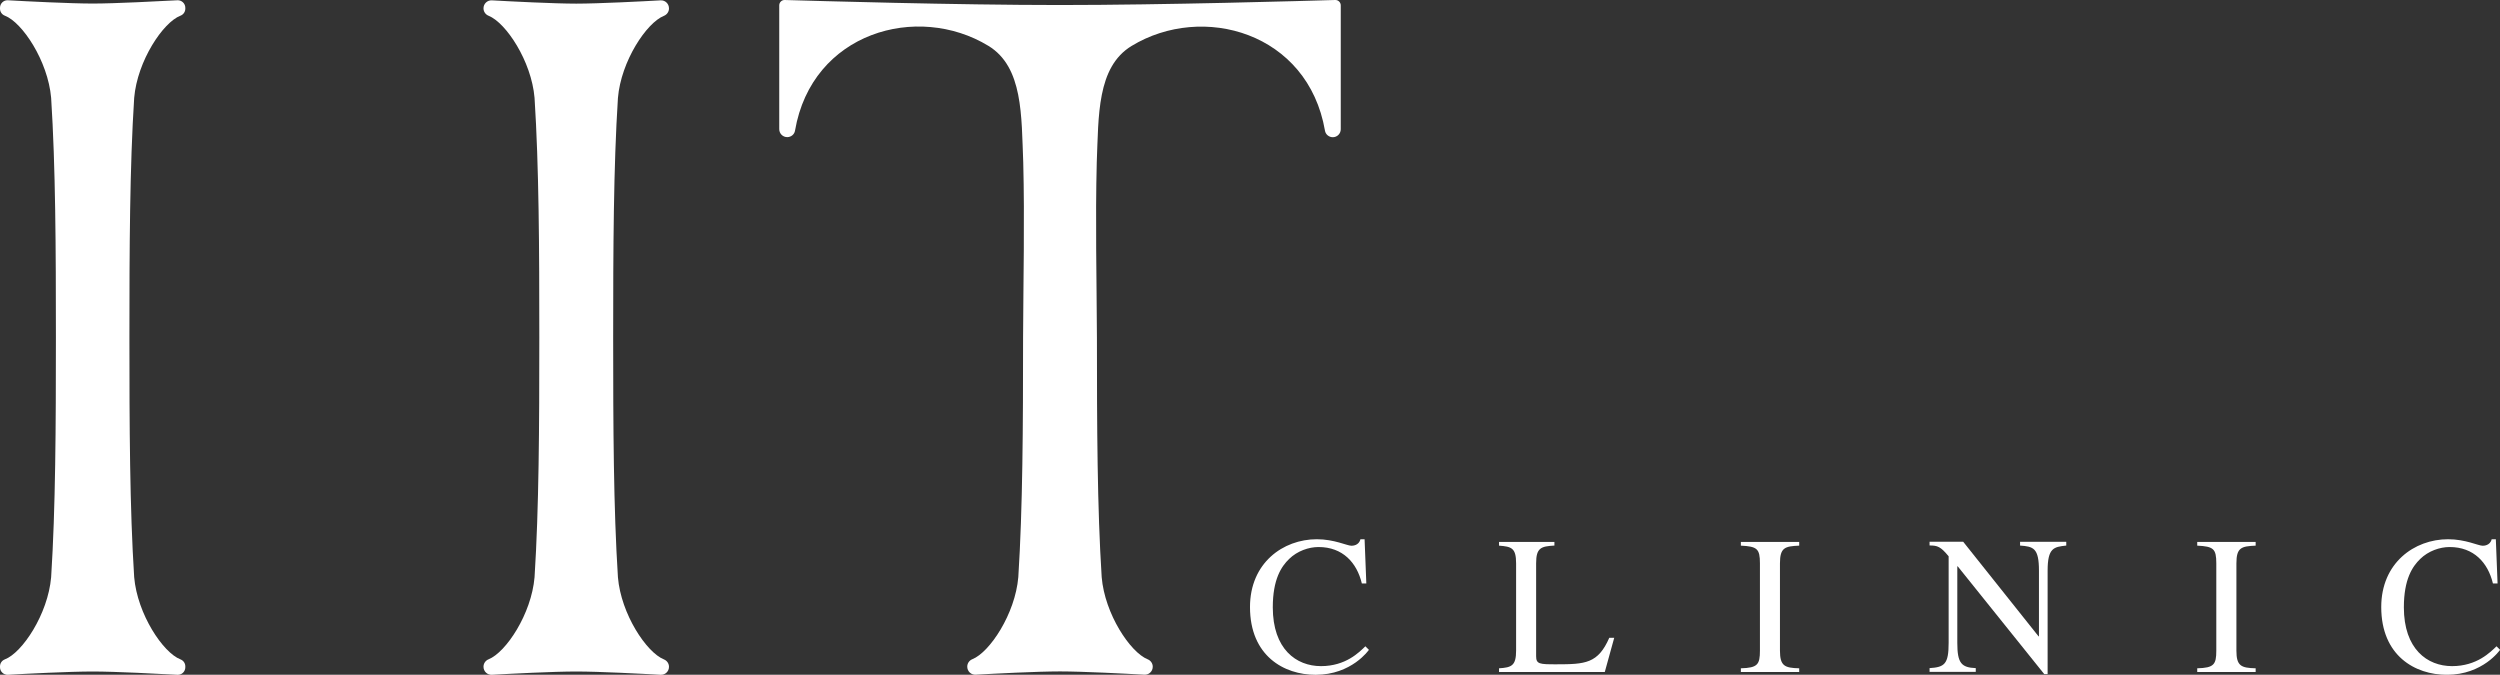 <svg xmlns="http://www.w3.org/2000/svg" id="Layer_2" data-name="Layer 2" viewBox="0 0 288.42 77.84"><rect x="0" y="0" width="288.42" height="77.84" fill="#333333" stroke="none"/><defs><style>      .cls-1 {        fill: #fff;      }    </style></defs><g id="_&#x30EC;&#x30A4;&#x30E4;&#x30FC;_1" data-name="&#x30EC;&#x30A4;&#x30E4;&#x30FC; 1"><g><g><path class="cls-1" d="M157.11,67.3c-.57-2.38-2.2-4.19-4.99-4.19-1.13,0-2.45.45-3.4,1.38-.88.86-1.88,2.31-1.88,5.58,0,4.81,2.7,6.78,5.56,6.78s4.42-1.61,5.12-2.29l.41.41s-1.97,2.88-6.15,2.88c-3.65,0-7.57-2.18-7.57-7.82,0-5.08,3.81-7.82,7.71-7.82,2.02,0,3.49.75,3.99.75.11,0,.86,0,1.04-.75h.48l.2,5.1h-.52Z"></path><path class="cls-1" d="M179.33,62.94c-1.54.09-2.11.25-2.11,2.04v10.73c0,.91.41.93,2.29.93,3.4,0,4.85-.09,6.15-3.06h.57l-1.09,3.95h-12.2v-.43c1.45-.09,1.97-.3,1.97-2.04v-10.07c0-1.79-.54-1.93-1.97-2.04v-.43h6.39v.43Z"></path><path class="cls-1" d="M200.84,77.1c1.93-.05,2.2-.43,2.2-2.04v-10.07c0-1.68-.32-1.95-2.2-2.04v-.43h6.73v.43c-1.66.07-2.22.23-2.22,2.04v10.07c0,1.77.54,2,2.22,2.04v.43h-6.73v-.43Z"></path><path class="cls-1" d="M238.38,62.94c-1.43.16-2.15.25-2.15,2.9v11.93h-.39l-9.98-12.43h-.05v8.84c0,2.34.48,2.83,2.13,2.9v.43h-5.33v-.43c1.72-.11,2.2-.45,2.2-2.9v-10c-.93-1.13-1.29-1.25-2.2-1.25v-.43h3.88l8.69,10.91h.05v-7.57c0-2.61-.63-2.79-2.18-2.9v-.43h5.33v.43Z"></path><path class="cls-1" d="M253.49,77.1c1.93-.05,2.2-.43,2.2-2.04v-10.07c0-1.68-.32-1.95-2.2-2.04v-.43h6.74v.43c-1.66.07-2.22.23-2.22,2.04v10.07c0,1.77.54,2,2.22,2.04v.43h-6.74v-.43Z"></path><path class="cls-1" d="M287.6,67.3c-.57-2.38-2.2-4.19-4.99-4.19-1.13,0-2.45.45-3.4,1.38-.88.86-1.88,2.31-1.88,5.58,0,4.81,2.7,6.78,5.56,6.78s4.42-1.61,5.13-2.29l.41.41s-1.97,2.88-6.14,2.88c-3.65,0-7.57-2.18-7.57-7.82,0-5.08,3.81-7.82,7.71-7.82,2.02,0,3.49.75,3.99.75.11,0,.86,0,1.04-.75h.48l.2,5.1h-.52Z"></path></g><g><path class="cls-1" d="M154.02,0c-3.4.1-19.77.58-31.75.58S93.93.1,90.53,0c-.35-.01-.63.27-.63.62v14.28c0,.51.41.92.92.92.44,0,.83-.31.9-.75,1.95-11.35,14.12-14.76,22.31-9.78,4.02,2.45,3.8,8.1,4.02,13.45.17,6.71.01,13.45-.02,20.19h0c0,10.22-.04,19.71-.55,27.65-.36,4.25-3.3,8.67-5.3,9.47-.35.14-.59.47-.59.86h0c0,.54.44.96.97.93,2.1-.12,7.1-.38,9.73-.38s7.6.26,9.73.38c.53.03.97-.39.97-.92h0c0-.39-.24-.72-.59-.86-2-.8-4.94-5.22-5.3-9.47-.51-7.94-.55-17.42-.55-27.65-.03-6.74-.19-13.48-.02-20.19.22-5.35,0-11.01,4.02-13.45,8.19-4.98,20.35-1.57,22.31,9.78.07.43.46.75.9.75.51,0,.92-.41.92-.92V.62c0-.35-.29-.63-.63-.62Z"></path><path class="cls-1" d="M20.48.03c-2.09.11-7.23.38-9.78.38S2.98.15.91.03C.42,0,0,.4,0,.9v.1c0,.36.22.68.56.81,2,.76,4.97,5.21,5.34,9.48.51,7.94.55,17.42.55,27.65s-.04,19.71-.55,27.65c-.37,4.28-3.34,8.72-5.34,9.48-.34.13-.56.45-.56.81v.1c0,.5.42.89.91.87,2.07-.12,7.13-.38,9.78-.38s7.7.27,9.78.38c.5.03.91-.37.91-.87v-.1c0-.36-.22-.68-.56-.81-2-.76-4.97-5.21-5.34-9.48-.51-7.94-.55-17.42-.55-27.65s.04-19.71.55-27.65c.37-4.28,3.34-8.72,5.34-9.48.34-.13.56-.45.56-.81v-.1c0-.5-.42-.89-.91-.87Z"></path><path class="cls-1" d="M76.21.04c-2.12.12-7.19.38-9.73.38s-7.62-.26-9.73-.38c-.53-.03-.97.39-.97.92h0c0,.39.24.72.59.86,2,.8,4.94,5.22,5.3,9.47.51,7.94.55,17.42.55,27.65s-.04,19.71-.55,27.65c-.36,4.25-3.3,8.67-5.3,9.47-.35.14-.59.47-.59.86h0c0,.54.44.96.97.93,2.1-.12,7.1-.38,9.73-.38s7.6.26,9.73.38c.53.03.97-.39.97-.92h0c0-.39-.24-.72-.59-.86-2-.8-4.94-5.22-5.3-9.47-.51-7.94-.55-17.42-.55-27.65s.04-19.71.55-27.65c.36-4.25,3.3-8.67,5.3-9.47.35-.14.59-.47.59-.86h0c0-.54-.44-.96-.97-.93Z"></path></g></g></g></svg>